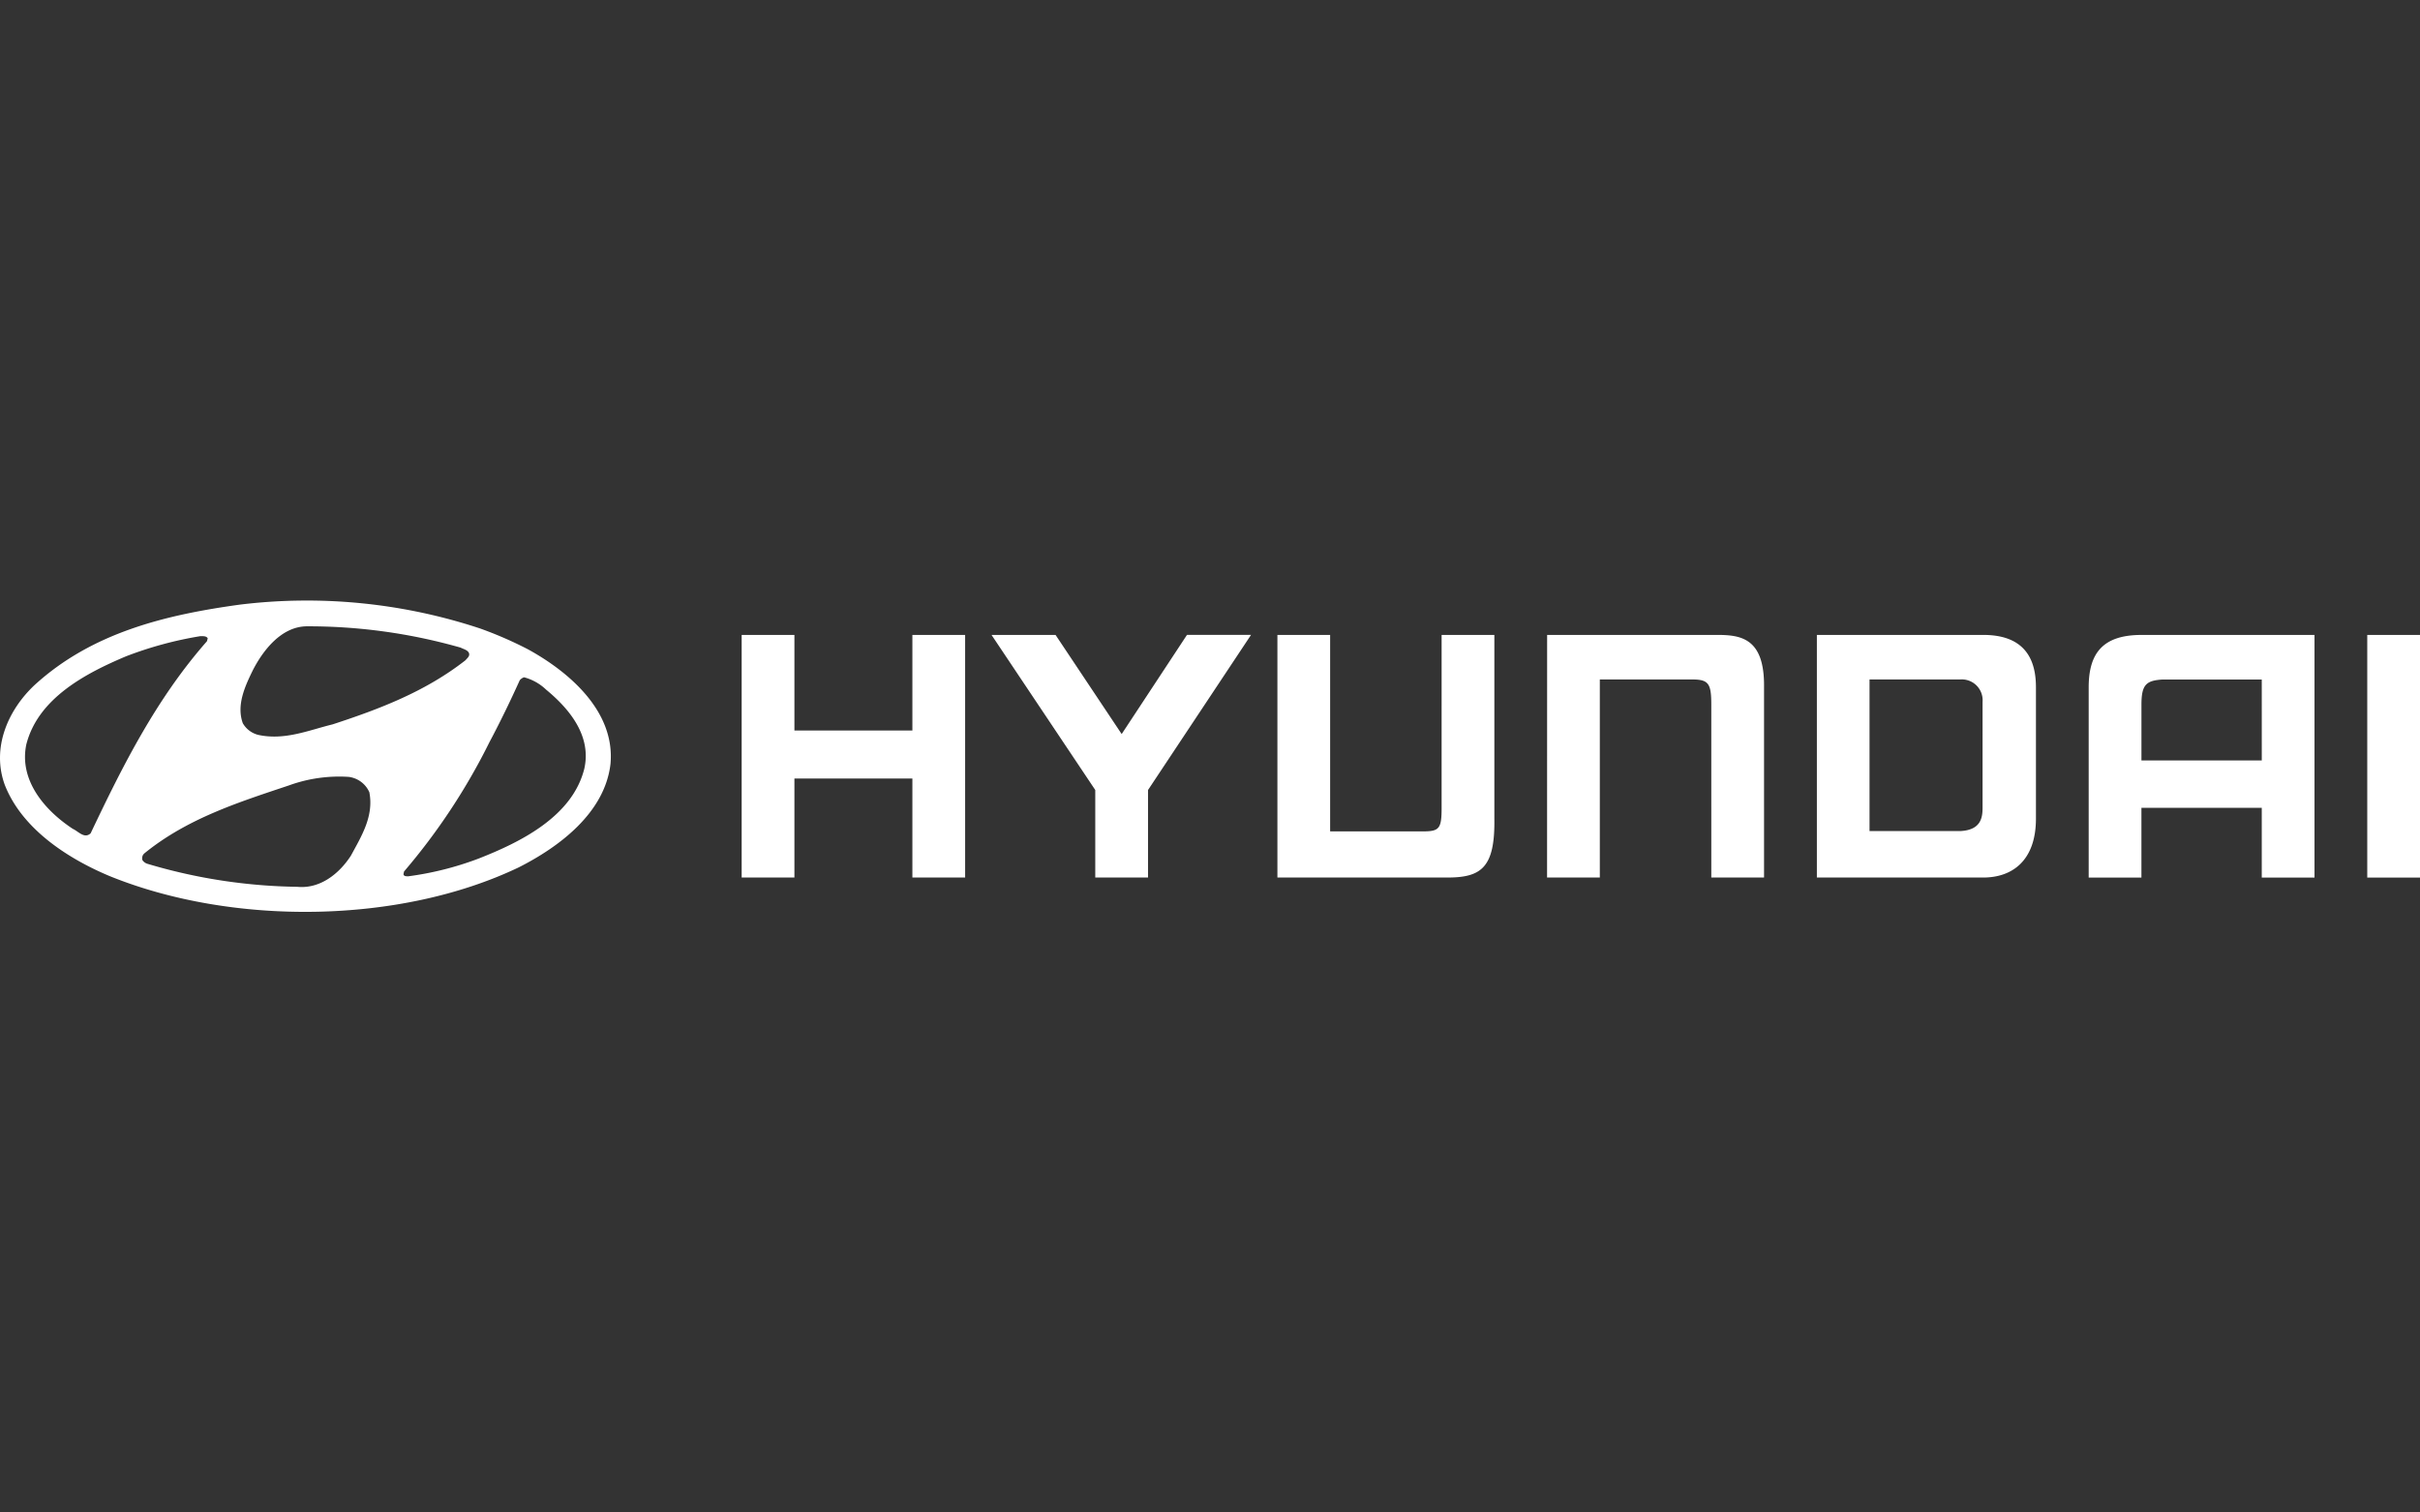 <svg xmlns="http://www.w3.org/2000/svg" xmlns:xlink="http://www.w3.org/1999/xlink" width="240" height="150" viewBox="0 0 240 150">
  <rect x="0" y="0" width="240" height="150" fill="#333333" stroke="none"/>
  <defs>
    <clipPath id="clip-hyundai">
      <rect width="240" height="150"/>
    </clipPath>
  </defs>
  <g id="hyundai" clip-path="url(#clip-hyundai)">
    <g id="g832" transform="translate(0.001 59.568)">
      <path id="path828" d="M457.222,18.591H447.4c-1.649.1-2.11.506-2.11,2.508v5.518h11.934Zm5.231-4.419V38.235h-5.231V31.318H445.288v6.917h-5.231V19.371c0-3.333,1.35-5.2,5.231-5.2Zm-27.626,5.194V32.388c0,4.146-2.329,5.842-5.232,5.842H413.1V14.168h16.5C434.051,14.168,434.827,17,434.827,19.366Zm-5.294,1.448a2.065,2.065,0,0,0-2.21-2.228h-9V33.622h9c2.049-.1,2.21-1.333,2.21-2.307ZM306.468,14.168H311.7v9.484h11.7V14.168h5.231V38.23H323.4V28.41H311.7v9.82h-5.231V14.168Zm31.13,0L344.155,24l6.479-9.837h6.352L346.768,29.551V38.23h-5.232V29.55L331.248,14.168Zm48.751,0H403.2c2.4,0,4.728.337,4.661,5.2V38.23h-5.231V21.095c0-2.072-.249-2.508-1.875-2.508h-9.18V38.23h-5.232Zm86.567,0V38.235h-5.232V14.172ZM359.6,38.23h16.855c3.351,0,4.729-.97,4.661-5.8V14.168h-5.231V31.345c0,2.059-.249,2.309-1.875,2.309h-9.18V14.168H359.6Z" transform="translate(-232.916 -10.769)" fill="#fff" fill-rule="evenodd"/>
      <path id="path830" d="M36.629,19c.461,2.384-.788,4.363-1.826,6.285-1.153,1.788-3.056,3.325-5.343,3.095a54.242,54.242,0,0,1-14.8-2.269.915.915,0,0,1-.538-.384.64.64,0,0,1,.231-.692c4.248-3.441,9.3-5.036,14.3-6.709a14.575,14.575,0,0,1,5.939-.846A2.593,2.593,0,0,1,36.629,19ZM54.14,8.812c2.384,1.96,4.536,4.633,3.806,7.862-1.192,4.767-6.381,7.3-10.514,8.919a31.175,31.175,0,0,1-6.977,1.75c-.154-.019-.4.019-.442-.212l.057-.269a62.158,62.158,0,0,0,8.477-12.84c1.076-2.019,2.076-4.094,3-6.132a.979.979,0,0,1,.423-.288,4.981,4.981,0,0,1,2.172,1.21ZM20.6,3.738l-.077.288C15.465,9.773,12.14,16.443,8.988,23.074c-.615.577-1.211-.192-1.769-.442-2.807-1.845-5.344-4.825-4.613-8.361,1.172-4.613,5.92-7.073,9.88-8.745a37.1,37.1,0,0,1,7.362-2C20.117,3.526,20.463,3.488,20.6,3.738Zm25.085.922c.288.154.634.211.807.5.154.327-.154.538-.327.75-3.979,3.113-8.534,4.844-13.186,6.363-2.365.577-4.748,1.615-7.381,1.038a2.449,2.449,0,0,1-1.519-1.154c-.654-1.807.231-3.69,1-5.266C26.1,4.91,27.9,2.584,30.4,2.546A55.062,55.062,0,0,1,45.683,4.66Zm6.651.154c4.075,2.23,8.689,6.151,8.208,11.379-.557,4.844-5.075,8.227-9.111,10.265-11.783,5.632-28.333,5.8-40.5.884C6.816,25.631,2.2,22.69.472,18.269c-1.326-3.633.288-7.419,3-9.937C9.141,3.18,16.368,1.412,23.808.393A54.694,54.694,0,0,1,47.6,2.757,38.335,38.335,0,0,1,52.333,4.814Z" transform="translate(0 0)" fill="#fff" fill-rule="evenodd"/>
    </g>
  </g>
</svg>

